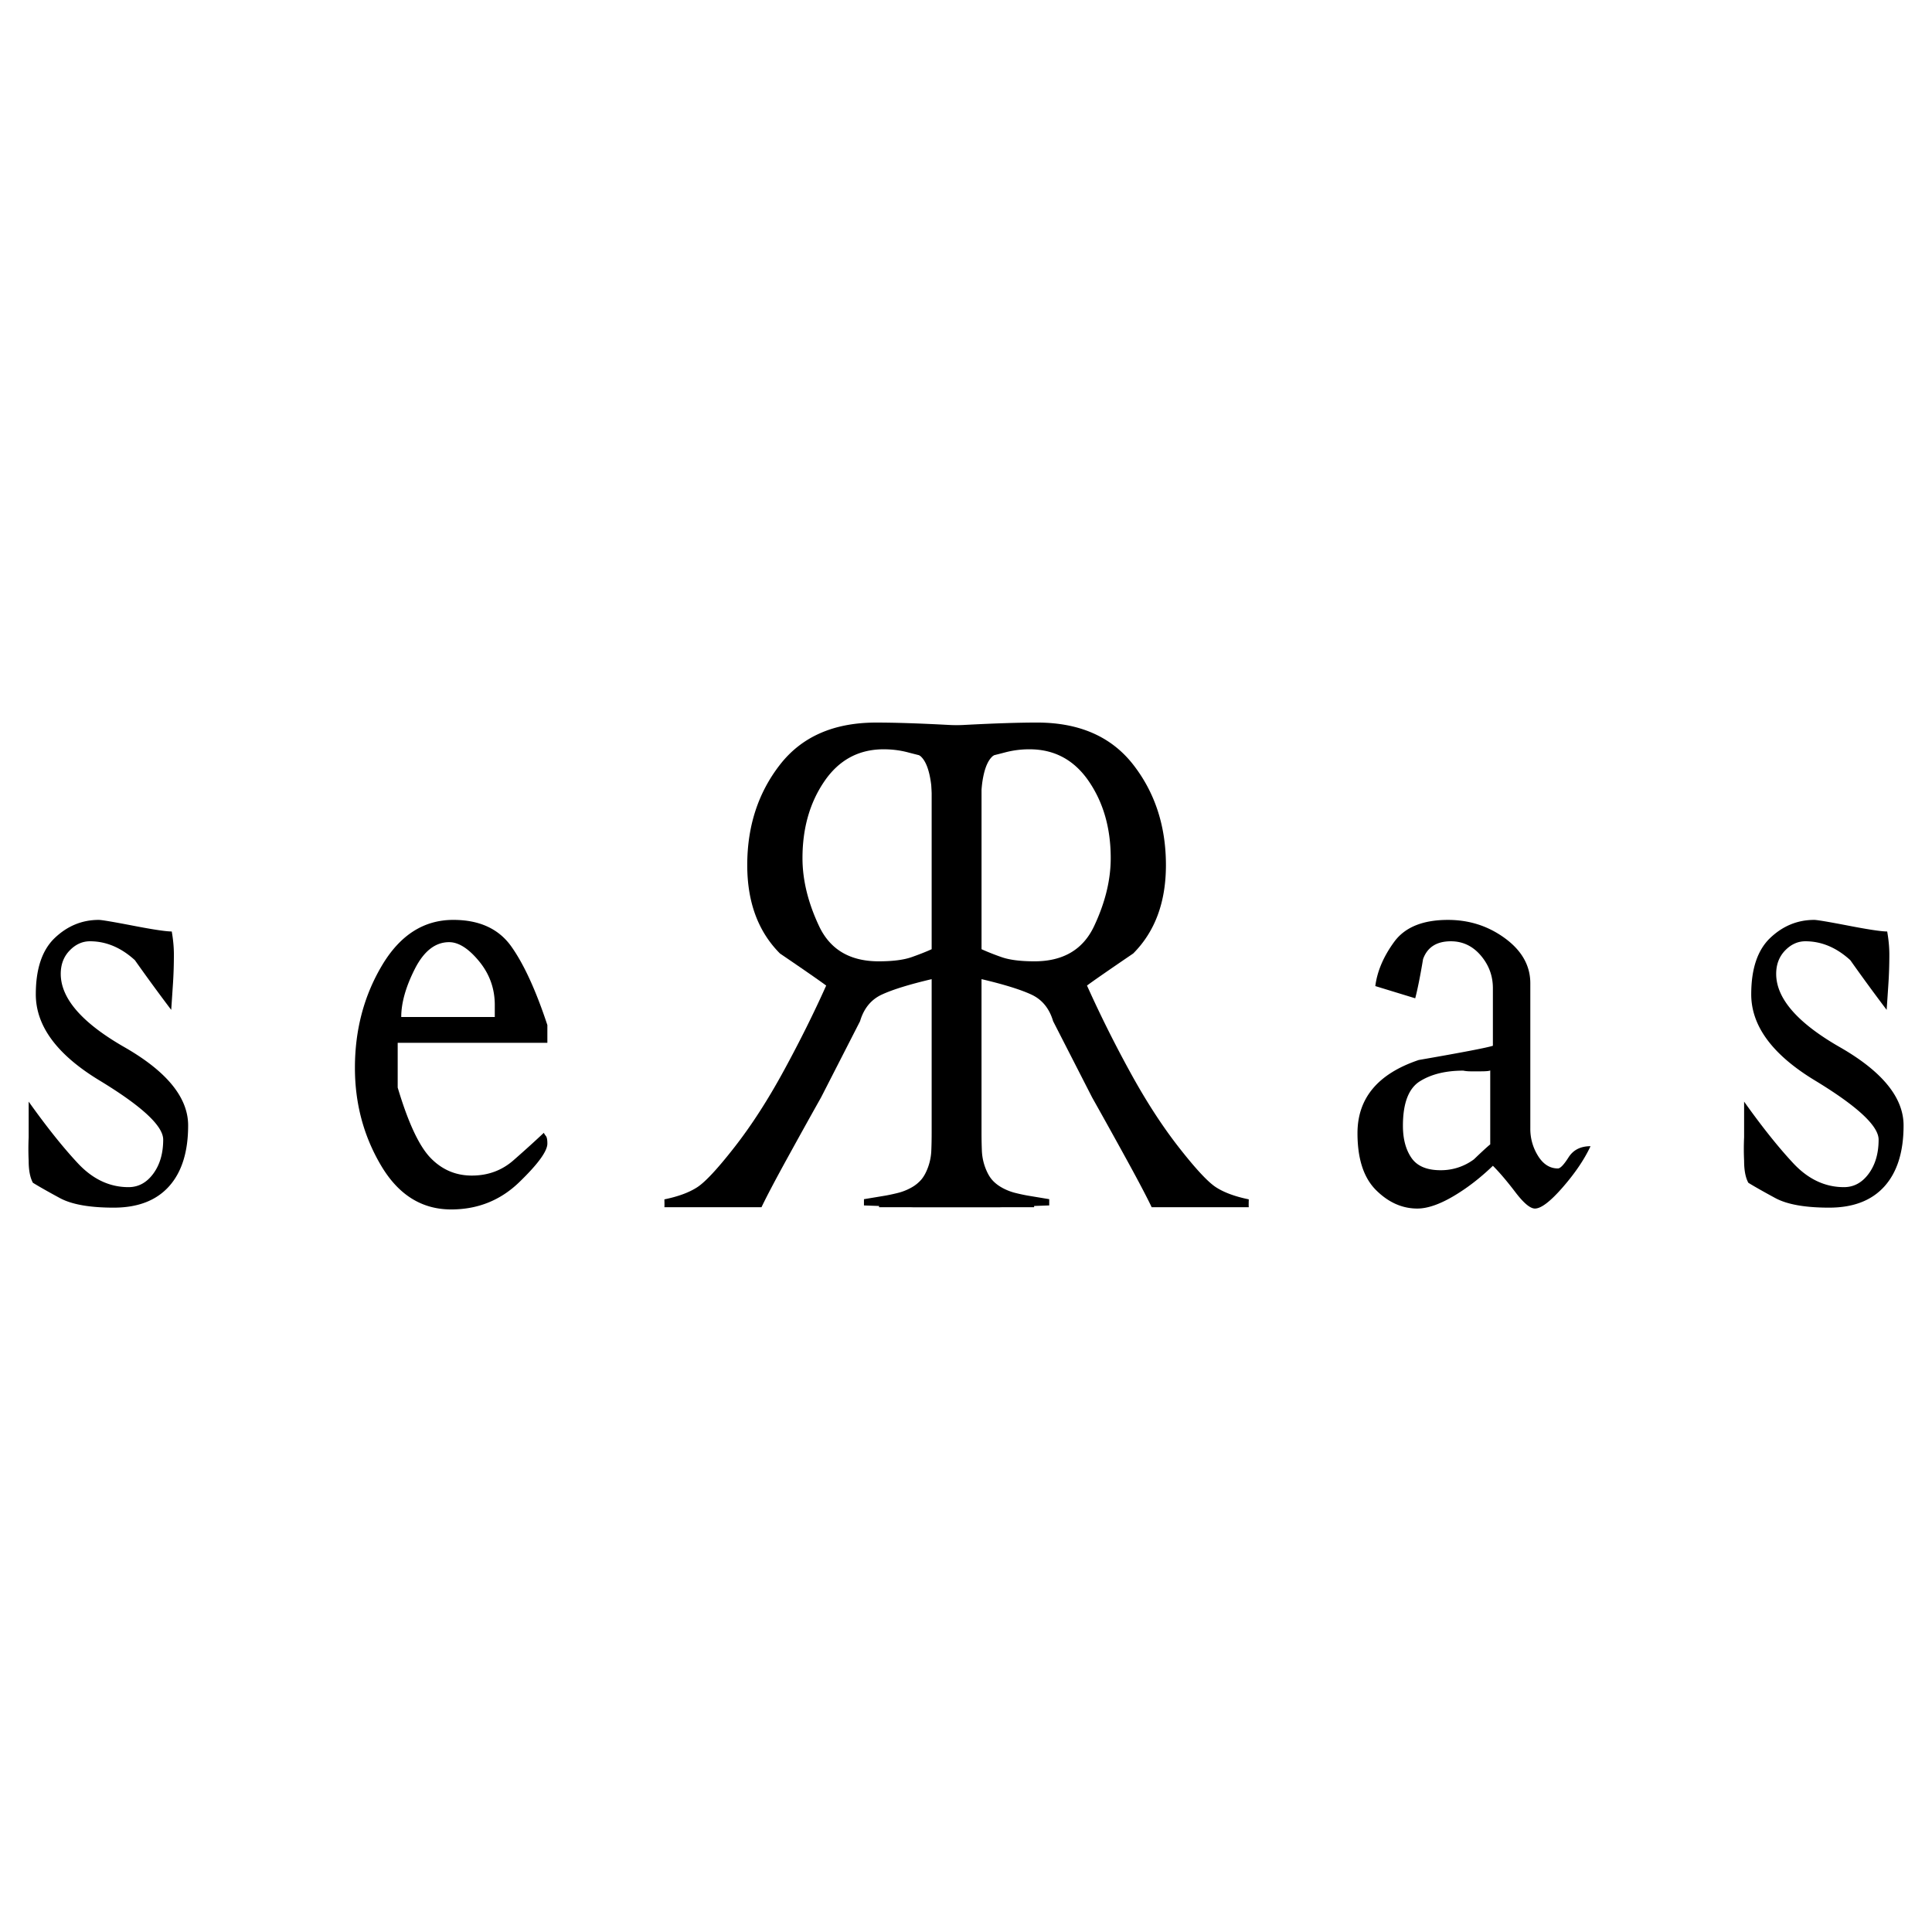 <svg xmlns="http://www.w3.org/2000/svg" width="2500" height="2500" viewBox="0 0 192.756 192.756"><g fill-rule="evenodd" clip-rule="evenodd"><path fill="#fff" d="M0 0h192.756v192.756H0V0z"/><path d="M92.952 75.646v19.057c-.517.237-1.173.498-1.972.781-.797.285-1.901.427-3.31.427-2.864 0-4.848-1.171-5.951-3.514-1.103-2.342-1.655-4.603-1.655-6.78 0-2.98.728-5.536 2.184-7.666 1.455-2.129 3.427-3.194 5.916-3.194.844 0 1.654.103 2.429.308s1.562.399 2.359.581zm-5.535-3.555c-4.217 0-7.414 1.398-9.594 4.196-2.179 2.797-3.27 6.14-3.27 10.027 0 3.697 1.089 6.635 3.264 8.816 2.508 1.708 4.045 2.775 4.612 3.201-1.232 2.75-2.642 5.582-4.23 8.498s-3.223 5.451-4.907 7.609c-1.683 2.156-2.927 3.494-3.733 4.016s-1.897.926-3.272 1.207c.012.43.012.689 0 .783h9.688c.473-.994 1.332-2.631 2.582-4.904a691.113 691.113 0 0 1 3.359-6.047l3.892-7.607c.378-1.281 1.108-2.17 2.193-2.666 1.084-.498 2.735-1.008 4.951-1.529v15.324c0 .619-.011 1.213-.035 1.783a5.459 5.459 0 0 1-.321 1.641c-.189.521-.414.938-.675 1.246a3.662 3.662 0 0 1-1.031.82 5.489 5.489 0 0 1-1.387.533c-.497.121-.889.201-1.173.25l-2.133.355v.623l4.95.178H103.174v-.852l-1.92-.355a13.517 13.517 0 0 0-.781-.213 3.506 3.506 0 0 1-1.139-.533c-.379-.26-.723-.568-1.031-.924s-.463-.84-.463-1.457V80.797c0-2.889.404-4.676 1.213-5.364.809-.686 2.33-1.386 4.564-2.097v-.8h-4.619c-.236 0-1.764-.074-4.582-.222-2.819-.148-5.153-.223-6.999-.223z"/><path d="M100.287 75.065a9.426 9.426 0 0 1 2.43-.308c2.488 0 4.461 1.065 5.916 3.194 1.455 2.13 2.184 4.686 2.184 7.666 0 2.178-.553 4.438-1.656 6.78-1.102 2.343-3.086 3.514-5.951 3.514-1.408 0-2.512-.142-3.309-.427a24.518 24.518 0 0 1-1.973-.781V75.646a68.882 68.882 0 0 0 2.359-.581zm-3.823-2.752c-2.819.148-4.347.222-4.583.222h-4.62v.8c2.234.711 3.757 1.412 4.565 2.097.808.688 1.212 2.475 1.212 5.364v35.313c0 .617-.154 1.102-.462 1.457s-.653.664-1.032.924a3.473 3.473 0 0 1-1.138.533c-.379.096-.64.166-.782.213l-1.919.355v.852h12.026l4.951-.178v-.623l-2.135-.355a18.07 18.07 0 0 1-1.172-.25 5.474 5.474 0 0 1-1.387-.533c-.428-.238-.77-.512-1.031-.82s-.486-.725-.676-1.246c-.189-.523-.297-1.07-.32-1.641s-.035-1.164-.035-1.783V97.689c2.217.521 3.867 1.031 4.951 1.529 1.086.496 1.814 1.385 2.193 2.666l3.891 7.607a676.808 676.808 0 0 1 3.359 6.047c1.25 2.273 2.109 3.91 2.582 4.904h9.689c-.014-.094-.014-.354 0-.783-1.375-.281-2.467-.686-3.273-1.207-.805-.521-2.049-1.859-3.732-4.016-1.684-2.158-3.318-4.693-4.906-7.609a121.816 121.816 0 0 1-4.23-8.498c.566-.426 2.104-1.492 4.611-3.201 2.176-2.181 3.264-5.119 3.264-8.816 0-3.887-1.09-7.23-3.268-10.027-2.182-2.797-5.379-4.196-9.596-4.196-1.844.002-4.178.077-6.997.224zM9.854 91.778c.286 0 1.427.193 3.426.578 1.999.387 3.284.578 3.856.578.142.813.213 1.579.213 2.295 0 1.006-.03 1.962-.089 2.87-.06.91-.119 1.795-.178 2.656a189.75 189.75 0 0 1-3.625-4.958c-1.375-1.256-2.87-1.886-4.48-1.886-.759 0-1.435.307-2.027.919-.593.612-.889 1.39-.889 2.331 0 2.451 2.118 4.891 6.355 7.316 4.236 2.428 6.355 5.031 6.355 7.811 0 2.639-.638 4.664-1.91 6.078s-3.111 2.121-5.515 2.121c-2.406 0-4.197-.32-5.375-.957-1.179-.639-2.075-1.146-2.687-1.525-.284-.52-.424-1.252-.424-2.199a25.4 25.4 0 0 1 0-2.342v-3.555c1.789 2.514 3.426 4.564 4.909 6.152s3.167 2.381 5.051 2.381c.989 0 1.813-.447 2.473-1.344.658-.895.989-2.027.989-3.395s-2.12-3.336-6.355-5.906c-4.237-2.568-6.355-5.434-6.355-8.594 0-2.547.631-4.419 1.892-5.623 1.262-1.2 2.724-1.802 4.39-1.802zM41.385 96.676C42.288 94.894 43.428 94 44.806 94c.95 0 1.947.635 2.991 1.903 1.044 1.269 1.568 2.724 1.568 4.366v1.197h-9.333c.001-1.407.45-3.005 1.353-4.79zm-3.273-.355c-1.801 3.028-2.701 6.435-2.701 10.22 0 3.551.865 6.791 2.596 9.725s4.065 4.4 7.004 4.4c2.654 0 4.917-.906 6.79-2.715 1.873-1.809 2.81-3.096 2.81-3.857 0-.381-.048-.631-.143-.75a1.891 1.891 0 0 1-.212-.322c-.854.805-1.861 1.719-3.022 2.736-1.161 1.02-2.549 1.529-4.16 1.529-1.612 0-2.987-.59-4.125-1.77-1.139-1.182-2.229-3.518-3.271-7.012v-4.461h14.933v-1.773c-1.139-3.449-2.336-6.061-3.592-7.833-1.255-1.772-3.187-2.66-5.793-2.66-2.942 0-5.312 1.515-7.114 4.543zM141.67 107.875c1.133-.705 2.572-1.057 4.32-1.057.236.047.482.07.742.07h.957c.566 0 .896-.029.992-.09v7.379c-.236.18-.779.678-1.629 1.492a5.503 5.503 0 0 1-3.328 1.084c-1.369 0-2.338-.41-2.904-1.232s-.85-1.891-.85-3.207c.001-2.253.567-3.732 1.7-4.439zm-2.57-13.908c-1.066 1.459-1.695 2.931-1.885 4.414l3.982 1.219c.236-.9.498-2.203.783-3.911.426-1.185 1.352-1.777 2.773-1.777 1.184 0 2.18.474 2.986 1.419.805.946 1.207 2.032 1.207 3.261v5.744c-.568.189-3.035.664-7.396 1.42-4.076 1.371-6.113 3.807-6.113 7.303 0 2.555.615 4.445 1.848 5.676 1.232 1.227 2.607 1.842 4.125 1.842.994 0 2.182-.404 3.557-1.207 1.375-.807 2.701-1.826 3.98-3.059.664.664 1.41 1.541 2.24 2.631s1.48 1.635 1.955 1.635c.617 0 1.541-.707 2.773-2.121s2.158-2.781 2.773-4.1c-.99 0-1.721.371-2.191 1.109-.471.742-.824 1.111-1.061 1.111-.801 0-1.461-.414-1.979-1.242a5.05 5.05 0 0 1-.777-2.736V98.104c0-1.753-.838-3.246-2.508-4.478-1.67-1.23-3.572-1.847-5.705-1.847-2.512-.001-4.301.73-5.367 2.188zM181.004 91.778c.285 0 1.428.193 3.426.578 1.998.387 3.283.578 3.855.578.143.813.215 1.579.215 2.295 0 1.006-.031 1.962-.09 2.87-.059.91-.119 1.795-.178 2.656a192.155 192.155 0 0 1-3.627-4.958c-1.373-1.256-2.869-1.886-4.479-1.886-.76 0-1.436.307-2.027.919s-.889 1.39-.889 2.331c0 2.451 2.117 4.891 6.355 7.316 4.236 2.428 6.355 5.031 6.355 7.811 0 2.639-.639 4.664-1.91 6.078-1.273 1.414-3.111 2.121-5.516 2.121s-4.195-.32-5.373-.957c-1.18-.639-2.076-1.146-2.689-1.525-.283-.52-.422-1.252-.422-2.199a24.715 24.715 0 0 1 0-2.342v-3.555c1.789 2.514 3.426 4.564 4.908 6.152 1.484 1.588 3.168 2.381 5.053 2.381.988 0 1.812-.447 2.471-1.344.658-.895.988-2.027.988-3.395s-2.119-3.336-6.354-5.906c-4.238-2.568-6.355-5.434-6.355-8.594 0-2.547.631-4.419 1.891-5.623 1.263-1.2 2.726-1.802 4.392-1.802z"/></g></svg>
